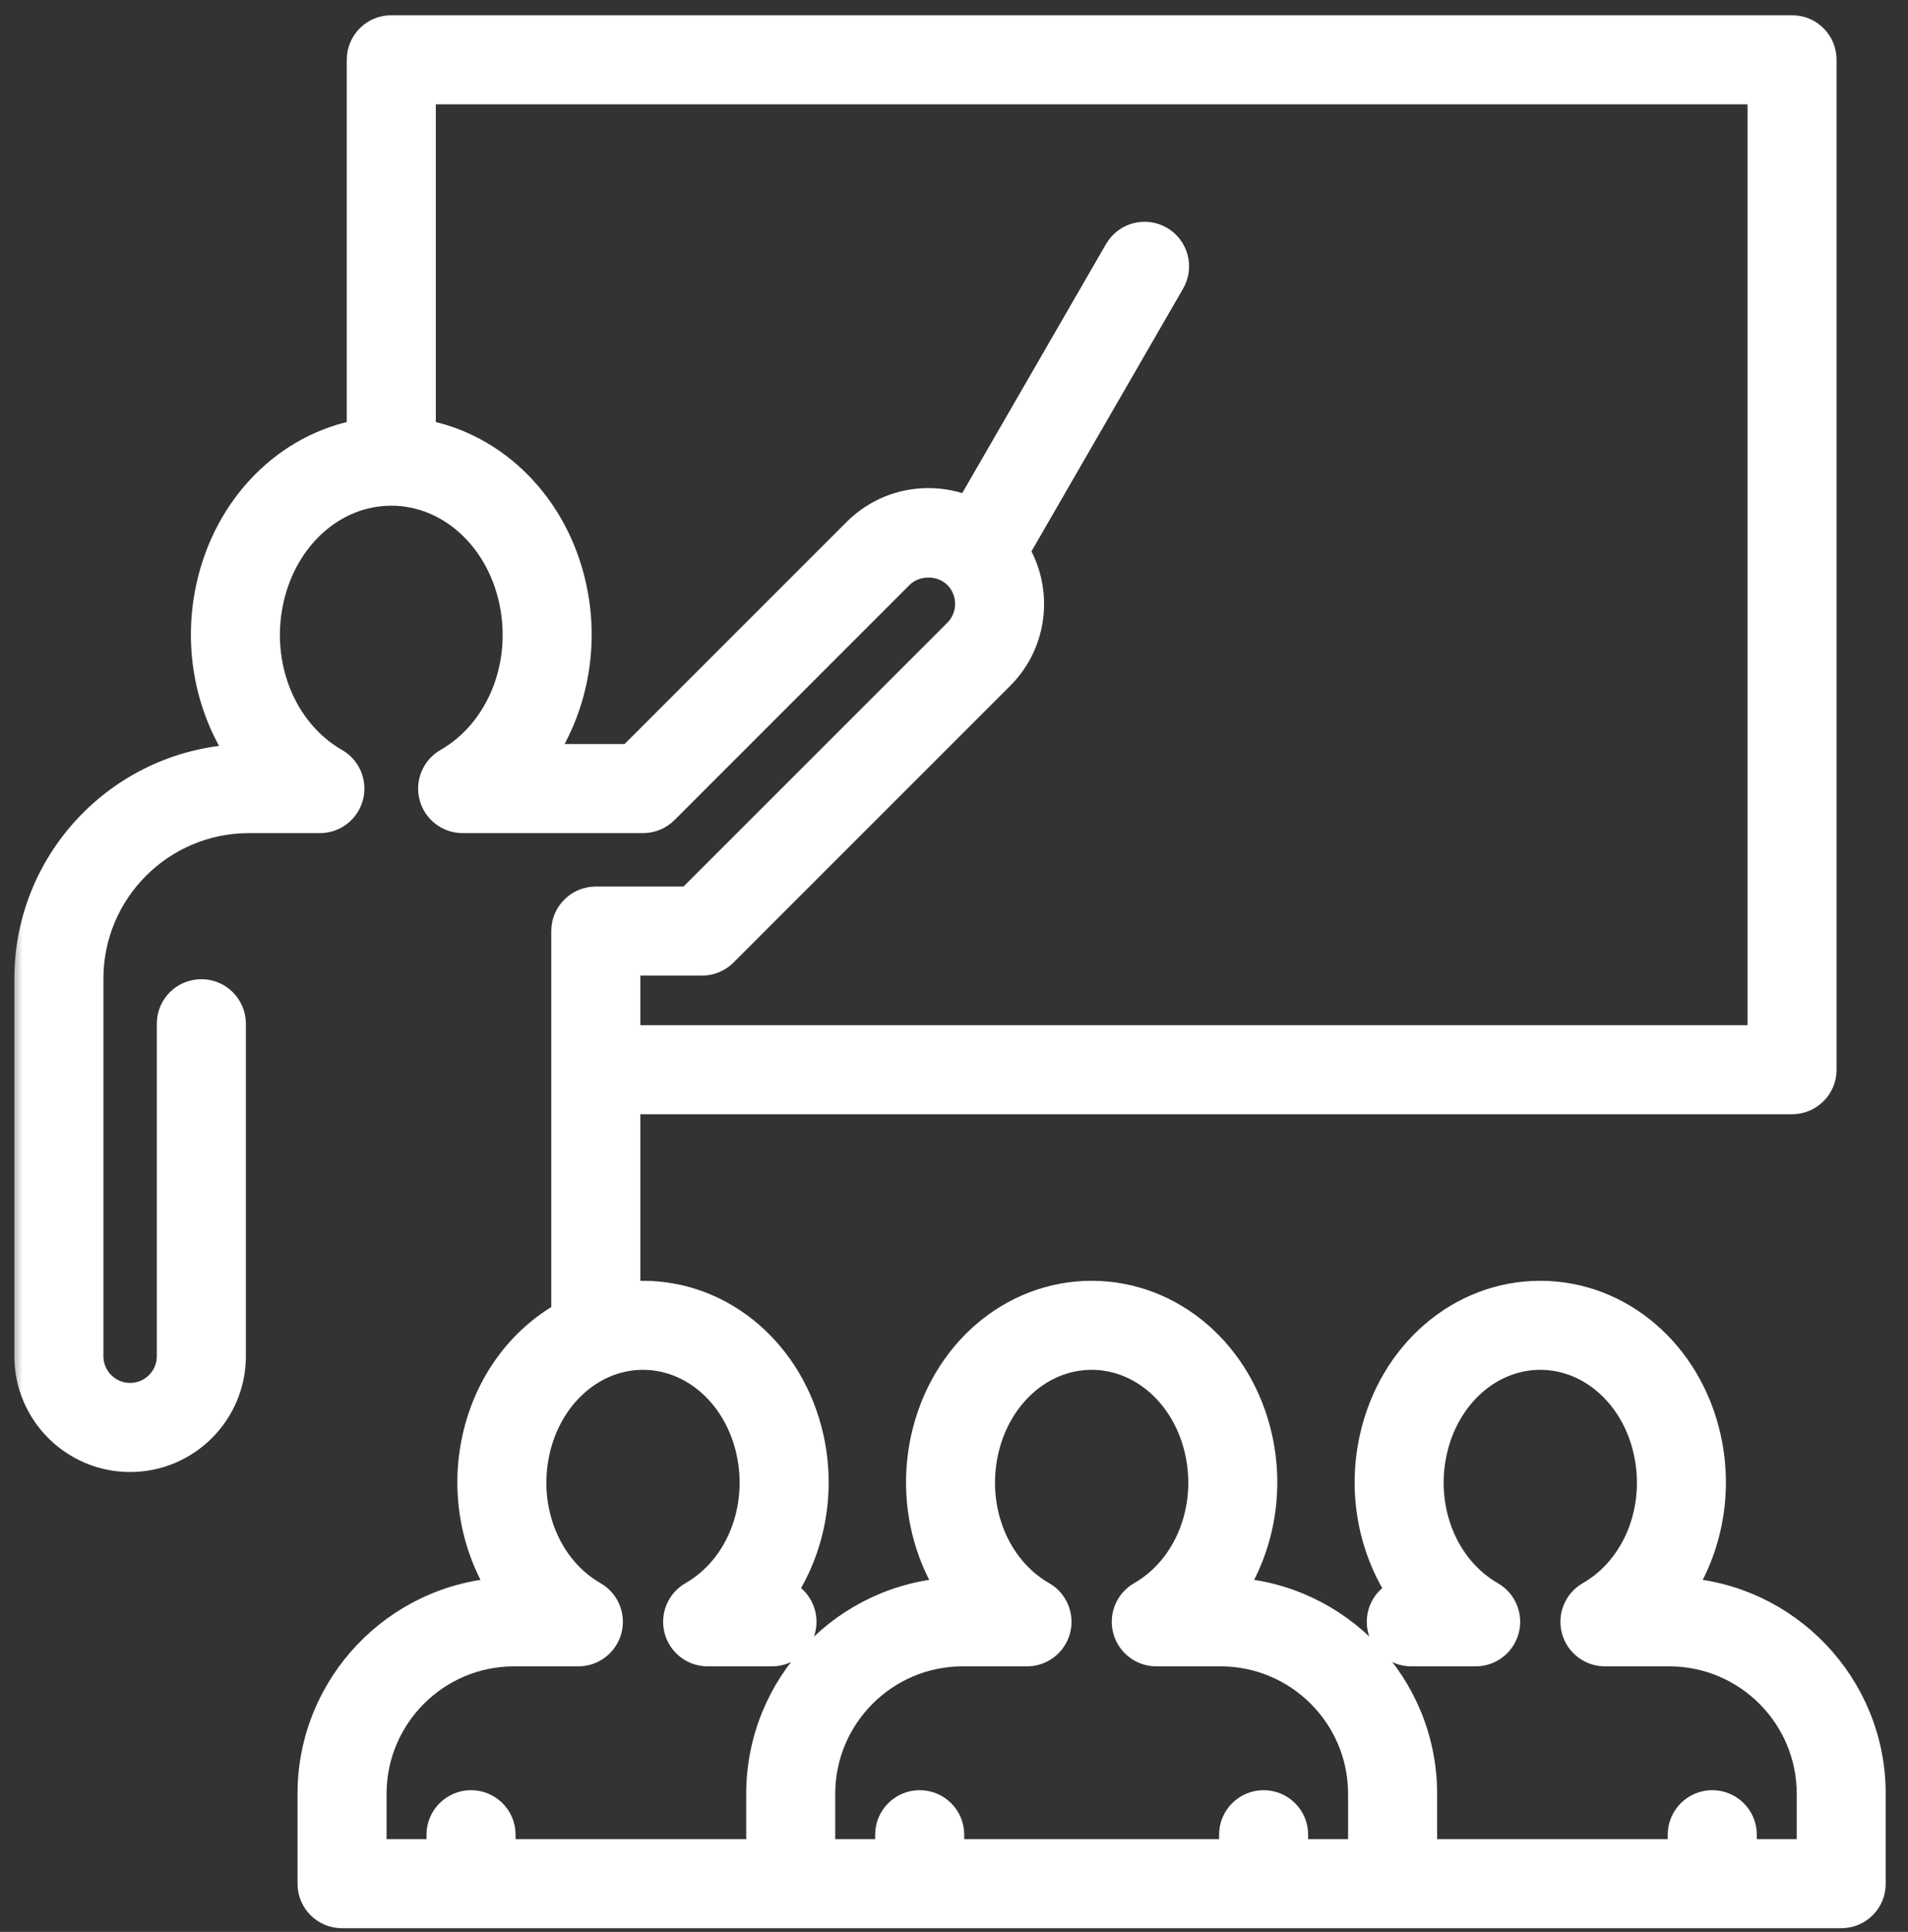 <svg xmlns="http://www.w3.org/2000/svg" width="81" height="82" viewBox="0 0 81 82" fill="none"><rect x="0" y="0" width="81" height="82" fill="#333333" stroke="none"/><mask id="path-1-outside-1_1309_10443" maskUnits="userSpaceOnUse" x="0.455" y="0.246" width="80" height="82" fill="black"><rect fill="white" x="0.455" y="0.246" width="80" height="82"></rect><path d="M10.328 32.184C8.92 30.168 8.355 27.518 8.922 24.923C9.672 21.48 12.215 18.954 15.321 18.4V2.536C15.321 1.823 15.899 1.246 16.611 1.246H76.078C76.791 1.246 77.368 1.824 77.368 2.536V45.406C77.368 46.118 76.79 46.695 76.078 46.695H26.585V55.005C26.82 54.98 27.058 54.964 27.299 54.964C30.685 54.964 33.596 57.475 34.38 61.071C34.887 63.4 34.404 65.777 33.176 67.612C33.692 67.781 34.063 68.267 34.063 68.838C34.063 69.551 33.485 70.129 32.772 70.129H30.042C29.457 70.129 28.945 69.735 28.795 69.17C28.645 68.604 28.893 68.009 29.4 67.718C31.382 66.582 32.392 64.074 31.857 61.62C31.334 59.22 29.459 57.543 27.297 57.543C25.136 57.543 23.261 59.22 22.737 61.62C22.202 64.074 23.213 66.582 25.195 67.718C25.702 68.009 25.95 68.604 25.8 69.17C25.649 69.735 25.138 70.129 24.553 70.129H21.823C18.507 70.129 15.811 72.825 15.811 76.14V78.665H18.707V77.874C18.707 77.162 19.285 76.585 19.997 76.585C20.709 76.585 21.288 77.162 21.288 77.874V78.665H32.279V76.14C32.279 71.55 35.896 67.788 40.431 67.559C39.229 65.731 38.761 63.377 39.263 61.071C40.047 57.474 42.959 54.964 46.344 54.964C49.73 54.964 52.642 57.474 53.425 61.071C53.928 63.377 53.46 65.731 52.258 67.559C56.791 67.788 60.41 71.549 60.41 76.14V78.665H71.4V77.874C71.4 77.162 71.978 76.585 72.691 76.585C73.403 76.585 73.981 77.162 73.981 77.874V78.665H76.877V76.14C76.877 72.825 74.18 70.129 70.865 70.129H68.135C67.55 70.129 67.037 69.735 66.888 69.17C66.738 68.604 66.985 68.009 67.493 67.718C69.476 66.582 70.486 64.074 69.95 61.62C69.427 59.22 67.552 57.543 65.39 57.543C63.229 57.543 61.353 59.22 60.829 61.62C60.294 64.074 61.305 66.582 63.288 67.718C63.795 68.009 64.043 68.604 63.892 69.17C63.742 69.735 63.23 70.129 62.646 70.129H59.915C59.202 70.129 58.624 69.551 58.624 68.838C58.624 68.267 58.997 67.781 59.511 67.612C58.283 65.777 57.8 63.4 58.308 61.071C59.092 57.474 62.004 54.964 65.389 54.964C68.775 54.964 71.686 57.475 72.47 61.071C72.973 63.377 72.504 65.731 71.302 67.559C75.836 67.788 79.455 71.549 79.455 76.14V79.956C79.455 80.669 78.877 81.246 78.164 81.246H14.521C13.808 81.246 13.231 80.668 13.231 79.956V76.14C13.231 71.55 16.849 67.789 21.384 67.559C20.181 65.731 19.713 63.377 20.215 61.071C20.726 58.728 22.143 56.852 24.003 55.824V39.521C24.003 38.807 24.581 38.23 25.293 38.23H29.265L40.641 26.857C41.316 26.181 41.316 25.082 40.641 24.405C39.986 23.751 38.843 23.751 38.189 24.405L28.209 34.385C27.967 34.627 27.638 34.762 27.296 34.762H19.641C19.057 34.762 18.544 34.37 18.394 33.804C18.244 33.239 18.492 32.643 18.999 32.353C21.239 31.069 22.383 28.239 21.779 25.471C21.188 22.758 19.063 20.864 16.611 20.864C14.159 20.864 12.034 22.758 11.443 25.472C10.839 28.239 11.982 31.069 14.222 32.353C14.729 32.643 14.977 33.239 14.827 33.804C14.676 34.37 14.165 34.762 13.58 34.762H10.564C6.829 34.762 3.79 37.801 3.79 41.537V57.565C3.79 58.522 4.567 59.299 5.524 59.299C6.48 59.299 7.257 58.522 7.257 57.565V43.452C7.257 42.739 7.835 42.162 8.547 42.162C9.26 42.162 9.838 42.74 9.838 43.452V57.565C9.838 59.944 7.903 61.88 5.524 61.88C3.144 61.88 1.209 59.944 1.209 57.565V41.537C1.21 36.457 5.278 32.311 10.328 32.184ZM57.83 76.14C57.83 72.825 55.133 70.129 51.819 70.129H49.088C48.504 70.129 47.991 69.735 47.841 69.17C47.691 68.604 47.939 68.009 48.446 67.718C50.429 66.582 51.44 64.074 50.904 61.62C50.381 59.22 48.505 57.543 46.343 57.543C44.182 57.543 42.307 59.22 41.783 61.62C41.248 64.074 42.259 66.582 44.241 67.718C44.748 68.009 44.996 68.604 44.846 69.17C44.695 69.735 44.184 70.129 43.599 70.129H40.869C37.554 70.129 34.858 72.825 34.858 76.14V78.665H37.753V77.874C37.753 77.162 38.331 76.585 39.043 76.585C39.756 76.585 40.334 77.162 40.334 77.874V78.665H52.354V77.874C52.354 77.162 52.932 76.585 53.644 76.585C54.357 76.585 54.934 77.162 54.934 77.874V78.665H57.83V76.14ZM24.301 24.923C24.867 27.517 24.303 30.167 22.897 32.182H26.762L36.364 22.581C37.179 21.765 38.262 21.317 39.415 21.317C40.01 21.317 40.587 21.439 41.117 21.667L47.473 10.659C47.83 10.042 48.617 9.828 49.236 10.186C49.852 10.542 50.064 11.331 49.708 11.948L43.099 23.396C44.105 25.056 43.897 27.251 42.465 28.682L30.714 40.432C30.471 40.675 30.144 40.81 29.802 40.81H26.586V44.114H74.788V3.827H17.902V18.4C21.008 18.954 23.551 21.48 24.301 24.923Z"></path></mask><path d="M10.328 32.184C8.92 30.168 8.355 27.518 8.922 24.923C9.672 21.48 12.215 18.954 15.321 18.4V2.536C15.321 1.823 15.899 1.246 16.611 1.246H76.078C76.791 1.246 77.368 1.824 77.368 2.536V45.406C77.368 46.118 76.79 46.695 76.078 46.695H26.585V55.005C26.82 54.98 27.058 54.964 27.299 54.964C30.685 54.964 33.596 57.475 34.38 61.071C34.887 63.4 34.404 65.777 33.176 67.612C33.692 67.781 34.063 68.267 34.063 68.838C34.063 69.551 33.485 70.129 32.772 70.129H30.042C29.457 70.129 28.945 69.735 28.795 69.17C28.645 68.604 28.893 68.009 29.4 67.718C31.382 66.582 32.392 64.074 31.857 61.62C31.334 59.22 29.459 57.543 27.297 57.543C25.136 57.543 23.261 59.22 22.737 61.62C22.202 64.074 23.213 66.582 25.195 67.718C25.702 68.009 25.95 68.604 25.8 69.17C25.649 69.735 25.138 70.129 24.553 70.129H21.823C18.507 70.129 15.811 72.825 15.811 76.14V78.665H18.707V77.874C18.707 77.162 19.285 76.585 19.997 76.585C20.709 76.585 21.288 77.162 21.288 77.874V78.665H32.279V76.14C32.279 71.55 35.896 67.788 40.431 67.559C39.229 65.731 38.761 63.377 39.263 61.071C40.047 57.474 42.959 54.964 46.344 54.964C49.73 54.964 52.642 57.474 53.425 61.071C53.928 63.377 53.46 65.731 52.258 67.559C56.791 67.788 60.41 71.549 60.41 76.14V78.665H71.4V77.874C71.4 77.162 71.978 76.585 72.691 76.585C73.403 76.585 73.981 77.162 73.981 77.874V78.665H76.877V76.14C76.877 72.825 74.18 70.129 70.865 70.129H68.135C67.55 70.129 67.037 69.735 66.888 69.17C66.738 68.604 66.985 68.009 67.493 67.718C69.476 66.582 70.486 64.074 69.95 61.62C69.427 59.22 67.552 57.543 65.39 57.543C63.229 57.543 61.353 59.22 60.829 61.62C60.294 64.074 61.305 66.582 63.288 67.718C63.795 68.009 64.043 68.604 63.892 69.17C63.742 69.735 63.23 70.129 62.646 70.129H59.915C59.202 70.129 58.624 69.551 58.624 68.838C58.624 68.267 58.997 67.781 59.511 67.612C58.283 65.777 57.8 63.4 58.308 61.071C59.092 57.474 62.004 54.964 65.389 54.964C68.775 54.964 71.686 57.475 72.47 61.071C72.973 63.377 72.504 65.731 71.302 67.559C75.836 67.788 79.455 71.549 79.455 76.14V79.956C79.455 80.669 78.877 81.246 78.164 81.246H14.521C13.808 81.246 13.231 80.668 13.231 79.956V76.14C13.231 71.55 16.849 67.789 21.384 67.559C20.181 65.731 19.713 63.377 20.215 61.071C20.726 58.728 22.143 56.852 24.003 55.824V39.521C24.003 38.807 24.581 38.23 25.293 38.23H29.265L40.641 26.857C41.316 26.181 41.316 25.082 40.641 24.405C39.986 23.751 38.843 23.751 38.189 24.405L28.209 34.385C27.967 34.627 27.638 34.762 27.296 34.762H19.641C19.057 34.762 18.544 34.37 18.394 33.804C18.244 33.239 18.492 32.643 18.999 32.353C21.239 31.069 22.383 28.239 21.779 25.471C21.188 22.758 19.063 20.864 16.611 20.864C14.159 20.864 12.034 22.758 11.443 25.472C10.839 28.239 11.982 31.069 14.222 32.353C14.729 32.643 14.977 33.239 14.827 33.804C14.676 34.37 14.165 34.762 13.58 34.762H10.564C6.829 34.762 3.79 37.801 3.79 41.537V57.565C3.79 58.522 4.567 59.299 5.524 59.299C6.48 59.299 7.257 58.522 7.257 57.565V43.452C7.257 42.739 7.835 42.162 8.547 42.162C9.26 42.162 9.838 42.74 9.838 43.452V57.565C9.838 59.944 7.903 61.88 5.524 61.88C3.144 61.88 1.209 59.944 1.209 57.565V41.537C1.21 36.457 5.278 32.311 10.328 32.184ZM57.83 76.14C57.83 72.825 55.133 70.129 51.819 70.129H49.088C48.504 70.129 47.991 69.735 47.841 69.17C47.691 68.604 47.939 68.009 48.446 67.718C50.429 66.582 51.44 64.074 50.904 61.62C50.381 59.22 48.505 57.543 46.343 57.543C44.182 57.543 42.307 59.22 41.783 61.62C41.248 64.074 42.259 66.582 44.241 67.718C44.748 68.009 44.996 68.604 44.846 69.17C44.695 69.735 44.184 70.129 43.599 70.129H40.869C37.554 70.129 34.858 72.825 34.858 76.14V78.665H37.753V77.874C37.753 77.162 38.331 76.585 39.043 76.585C39.756 76.585 40.334 77.162 40.334 77.874V78.665H52.354V77.874C52.354 77.162 52.932 76.585 53.644 76.585C54.357 76.585 54.934 77.162 54.934 77.874V78.665H57.83V76.14ZM24.301 24.923C24.867 27.517 24.303 30.167 22.897 32.182H26.762L36.364 22.581C37.179 21.765 38.262 21.317 39.415 21.317C40.01 21.317 40.587 21.439 41.117 21.667L47.473 10.659C47.83 10.042 48.617 9.828 49.236 10.186C49.852 10.542 50.064 11.331 49.708 11.948L43.099 23.396C44.105 25.056 43.897 27.251 42.465 28.682L30.714 40.432C30.471 40.675 30.144 40.81 29.802 40.81H26.586V44.114H74.788V3.827H17.902V18.4C21.008 18.954 23.551 21.48 24.301 24.923Z" fill="white"></path><path d="M10.328 32.184C8.92 30.168 8.355 27.518 8.922 24.923C9.672 21.48 12.215 18.954 15.321 18.4V2.536C15.321 1.823 15.899 1.246 16.611 1.246H76.078C76.791 1.246 77.368 1.824 77.368 2.536V45.406C77.368 46.118 76.79 46.695 76.078 46.695H26.585V55.005C26.82 54.98 27.058 54.964 27.299 54.964C30.685 54.964 33.596 57.475 34.38 61.071C34.887 63.4 34.404 65.777 33.176 67.612C33.692 67.781 34.063 68.267 34.063 68.838C34.063 69.551 33.485 70.129 32.772 70.129H30.042C29.457 70.129 28.945 69.735 28.795 69.17C28.645 68.604 28.893 68.009 29.4 67.718C31.382 66.582 32.392 64.074 31.857 61.62C31.334 59.22 29.459 57.543 27.297 57.543C25.136 57.543 23.261 59.22 22.737 61.62C22.202 64.074 23.213 66.582 25.195 67.718C25.702 68.009 25.95 68.604 25.8 69.17C25.649 69.735 25.138 70.129 24.553 70.129H21.823C18.507 70.129 15.811 72.825 15.811 76.14V78.665H18.707V77.874C18.707 77.162 19.285 76.585 19.997 76.585C20.709 76.585 21.288 77.162 21.288 77.874V78.665H32.279V76.14C32.279 71.55 35.896 67.788 40.431 67.559C39.229 65.731 38.761 63.377 39.263 61.071C40.047 57.474 42.959 54.964 46.344 54.964C49.73 54.964 52.642 57.474 53.425 61.071C53.928 63.377 53.46 65.731 52.258 67.559C56.791 67.788 60.41 71.549 60.41 76.14V78.665H71.4V77.874C71.4 77.162 71.978 76.585 72.691 76.585C73.403 76.585 73.981 77.162 73.981 77.874V78.665H76.877V76.14C76.877 72.825 74.18 70.129 70.865 70.129H68.135C67.55 70.129 67.037 69.735 66.888 69.17C66.738 68.604 66.985 68.009 67.493 67.718C69.476 66.582 70.486 64.074 69.95 61.62C69.427 59.22 67.552 57.543 65.39 57.543C63.229 57.543 61.353 59.22 60.829 61.62C60.294 64.074 61.305 66.582 63.288 67.718C63.795 68.009 64.043 68.604 63.892 69.17C63.742 69.735 63.23 70.129 62.646 70.129H59.915C59.202 70.129 58.624 69.551 58.624 68.838C58.624 68.267 58.997 67.781 59.511 67.612C58.283 65.777 57.8 63.4 58.308 61.071C59.092 57.474 62.004 54.964 65.389 54.964C68.775 54.964 71.686 57.475 72.47 61.071C72.973 63.377 72.504 65.731 71.302 67.559C75.836 67.788 79.455 71.549 79.455 76.14V79.956C79.455 80.669 78.877 81.246 78.164 81.246H14.521C13.808 81.246 13.231 80.668 13.231 79.956V76.14C13.231 71.55 16.849 67.789 21.384 67.559C20.181 65.731 19.713 63.377 20.215 61.071C20.726 58.728 22.143 56.852 24.003 55.824V39.521C24.003 38.807 24.581 38.23 25.293 38.23H29.265L40.641 26.857C41.316 26.181 41.316 25.082 40.641 24.405C39.986 23.751 38.843 23.751 38.189 24.405L28.209 34.385C27.967 34.627 27.638 34.762 27.296 34.762H19.641C19.057 34.762 18.544 34.37 18.394 33.804C18.244 33.239 18.492 32.643 18.999 32.353C21.239 31.069 22.383 28.239 21.779 25.471C21.188 22.758 19.063 20.864 16.611 20.864C14.159 20.864 12.034 22.758 11.443 25.472C10.839 28.239 11.982 31.069 14.222 32.353C14.729 32.643 14.977 33.239 14.827 33.804C14.676 34.37 14.165 34.762 13.58 34.762H10.564C6.829 34.762 3.79 37.801 3.79 41.537V57.565C3.79 58.522 4.567 59.299 5.524 59.299C6.48 59.299 7.257 58.522 7.257 57.565V43.452C7.257 42.739 7.835 42.162 8.547 42.162C9.26 42.162 9.838 42.74 9.838 43.452V57.565C9.838 59.944 7.903 61.88 5.524 61.88C3.144 61.88 1.209 59.944 1.209 57.565V41.537C1.21 36.457 5.278 32.311 10.328 32.184ZM57.83 76.14C57.83 72.825 55.133 70.129 51.819 70.129H49.088C48.504 70.129 47.991 69.735 47.841 69.17C47.691 68.604 47.939 68.009 48.446 67.718C50.429 66.582 51.44 64.074 50.904 61.62C50.381 59.22 48.505 57.543 46.343 57.543C44.182 57.543 42.307 59.22 41.783 61.62C41.248 64.074 42.259 66.582 44.241 67.718C44.748 68.009 44.996 68.604 44.846 69.17C44.695 69.735 44.184 70.129 43.599 70.129H40.869C37.554 70.129 34.858 72.825 34.858 76.14V78.665H37.753V77.874C37.753 77.162 38.331 76.585 39.043 76.585C39.756 76.585 40.334 77.162 40.334 77.874V78.665H52.354V77.874C52.354 77.162 52.932 76.585 53.644 76.585C54.357 76.585 54.934 77.162 54.934 77.874V78.665H57.83V76.14ZM24.301 24.923C24.867 27.517 24.303 30.167 22.897 32.182H26.762L36.364 22.581C37.179 21.765 38.262 21.317 39.415 21.317C40.01 21.317 40.587 21.439 41.117 21.667L47.473 10.659C47.83 10.042 48.617 9.828 49.236 10.186C49.852 10.542 50.064 11.331 49.708 11.948L43.099 23.396C44.105 25.056 43.897 27.251 42.465 28.682L30.714 40.432C30.471 40.675 30.144 40.81 29.802 40.81H26.586V44.114H74.788V3.827H17.902V18.4C21.008 18.954 23.551 21.48 24.301 24.923Z" stroke="white" stroke-width="1.2" mask="url(#path-1-outside-1_1309_10443)"></path></svg>